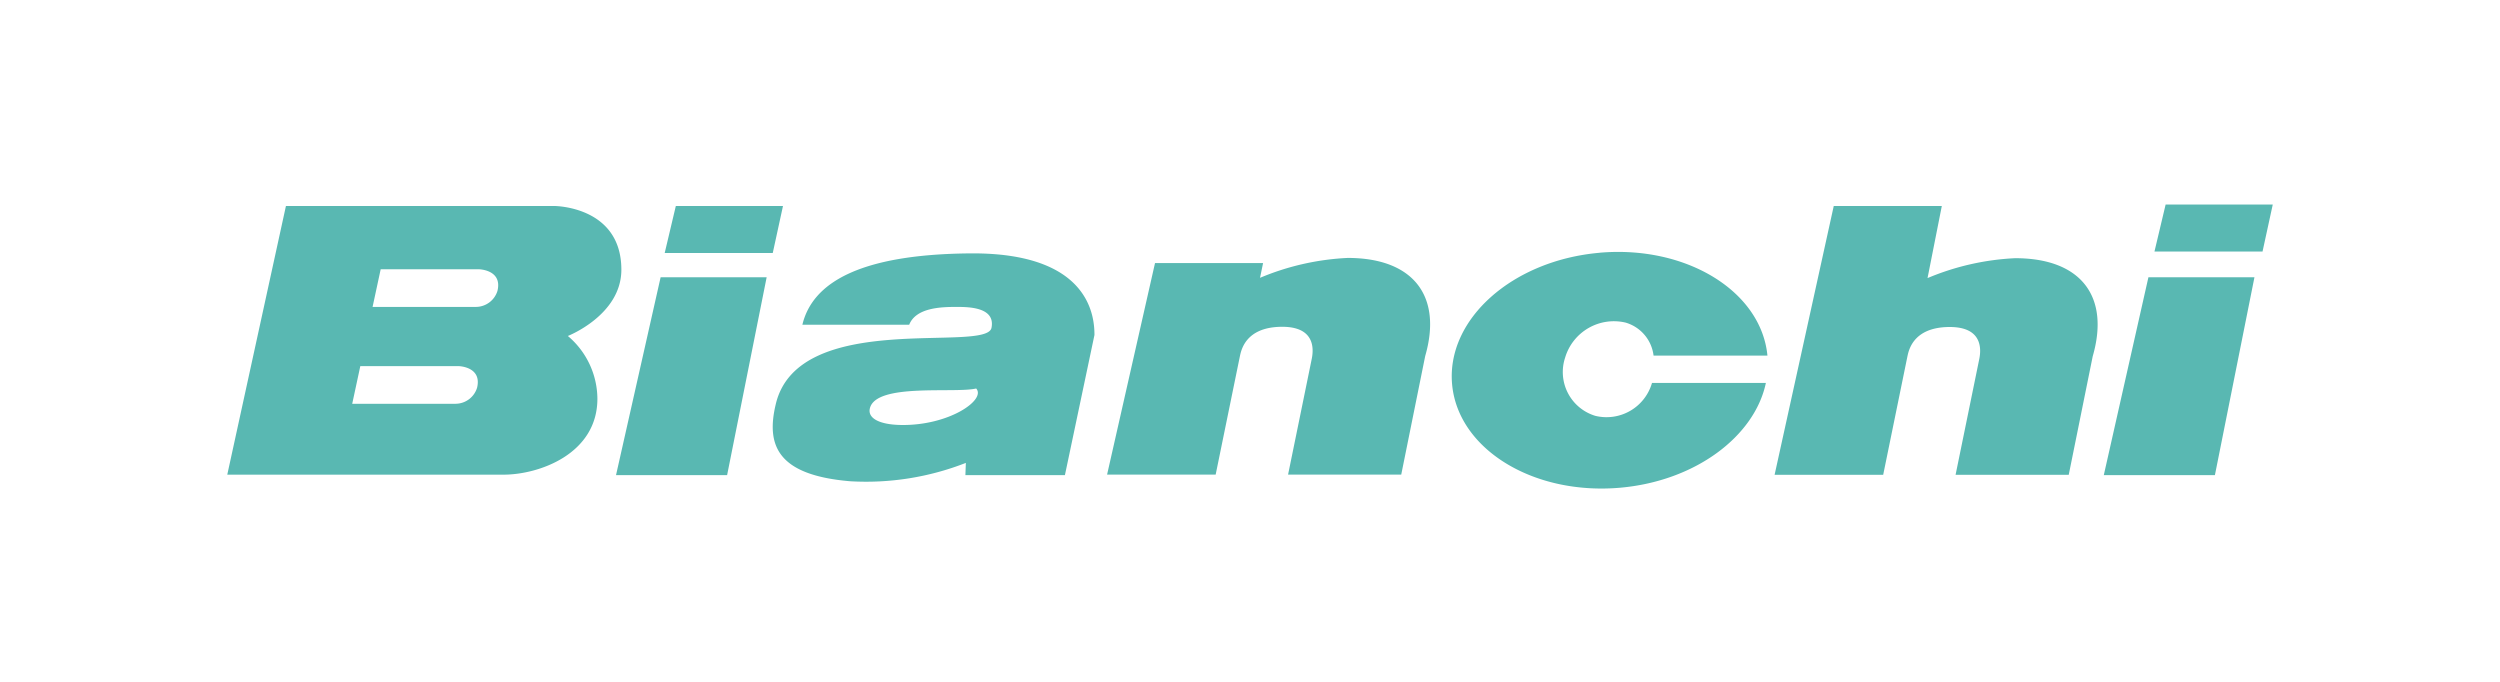 <svg xmlns="http://www.w3.org/2000/svg" width="220" height="60" viewBox="0 0 220 60">
  <defs>
    <style>
      .cls-1 {
        fill: none;
      }

      .cls-2 {
        fill: #59b8b2;
      }
    </style>
  </defs>
  <g id="Bianchi_Color" transform="translate(-287.725 -448.612)">
    <rect id="Rectangle_77" data-name="Rectangle 77" class="cls-1" width="220" height="60" transform="translate(287.725 448.612)"/>
    <g id="Group_55" data-name="Group 55">
      <path id="Path_137" data-name="Path 137" class="cls-2" d="M332.042,490.417c3.1,0,8.254-1.812,8.254-6.687a7.279,7.279,0,0,0-2.6-5.517s4.709-1.837,4.709-5.832c0-5.607-5.907-5.607-5.907-5.607H312.887l-5.162,23.643Zm-2.172-18.074s2.08.032,1.634,1.893a1.993,1.993,0,0,1-1.884,1.419h-9.108l.713-3.312Zm-1.794,8.523s2.079.034,1.634,1.895a1.992,1.992,0,0,1-1.884,1.418H318.72l.712-3.312Z" transform="translate(0 -0.035)"/>
      <path id="Path_138" data-name="Path 138" class="cls-2" d="M356.871,470.909h9.509l.9-4.136H357.85Z" transform="translate(-10.652 -0.035)"/>
      <path id="Path_139" data-name="Path 139" class="cls-2" d="M361.176,492.194l3.48-17.413h-9.331L351.4,492.194Z" transform="translate(-9.465 -1.771)"/>
      <path id="Path_140" data-name="Path 140" class="cls-2" d="M380.306,487.2c-1.927-.029-2.96-.6-2.752-1.462.541-2.259,7.425-1.3,9.355-1.749.9.985-2.378,3.274-6.6,3.211m14.409,4.414,2.6-12.336c0-1.571-.359-7.268-10.945-7.179-9.732.083-13.876,2.593-14.759,6.281h9.4c.593-1.5,2.781-1.57,4.144-1.57,1.034,0,3.463,0,3.1,1.841-.449,2.242-16.957-1.661-18.976,6.682-.876,3.62.089,6.281,6.55,6.819A24.077,24.077,0,0,0,386,490.536l-.038,1.075Z" transform="translate(-13.281 -1.189)"/>
      <path id="Path_141" data-name="Path 141" class="cls-2" d="M458.3,472.007c7.632-.667,14.226,3.379,14.776,9.05h-10.02a3.455,3.455,0,0,0-2.452-2.9,4.479,4.479,0,0,0-5.328,3.07,4.029,4.029,0,0,0,2.652,5.133,4.165,4.165,0,0,0,4.99-2.895h10.021c-1,4.724-6.228,8.642-12.831,9.221-7.666.67-14.284-3.414-14.783-9.123s5.309-10.88,12.974-11.552" transform="translate(-29.817 -1.154)"/>
      <path id="Path_142" data-name="Path 142" class="cls-2" d="M528.331,492.194l3.48-17.413H522.48l-3.927,17.413Z" transform="translate(-45.694 -1.771)"/>
      <path id="Path_143" data-name="Path 143" class="cls-2" d="M406.573,491.676h9.555l2.123-10.372c.1-.416.388-2.62,3.706-2.634,2.9-.013,2.8,1.928,2.634,2.781-.118.592-2.091,10.225-2.091,10.225h9.958l2.109-10.434c1.524-5.267-1.034-8.632-6.819-8.632a22.6,22.6,0,0,0-7.717,1.751l.269-1.3h-9.51Z" transform="translate(-21.424 -1.3)"/>
      <path id="Path_144" data-name="Path 144" class="cls-2" d="M481.568,490.43h9.556l2.122-10.372c.1-.417.388-2.621,3.707-2.635,2.9-.012,2.8,1.928,2.633,2.781-.118.591-2.092,10.226-2.092,10.226h9.958L509.562,480c1.524-5.267-1.033-8.632-6.82-8.632a22.594,22.594,0,0,0-7.716,1.751l1.256-6.341h-9.51Z" transform="translate(-37.678 -0.035)"/>
      <path id="Path_145" data-name="Path 145" class="cls-2" d="M524.246,470.748h9.51l.9-4.136h-9.428Z" transform="translate(-46.928 0)"/>
    </g>
  </g>
</svg>
